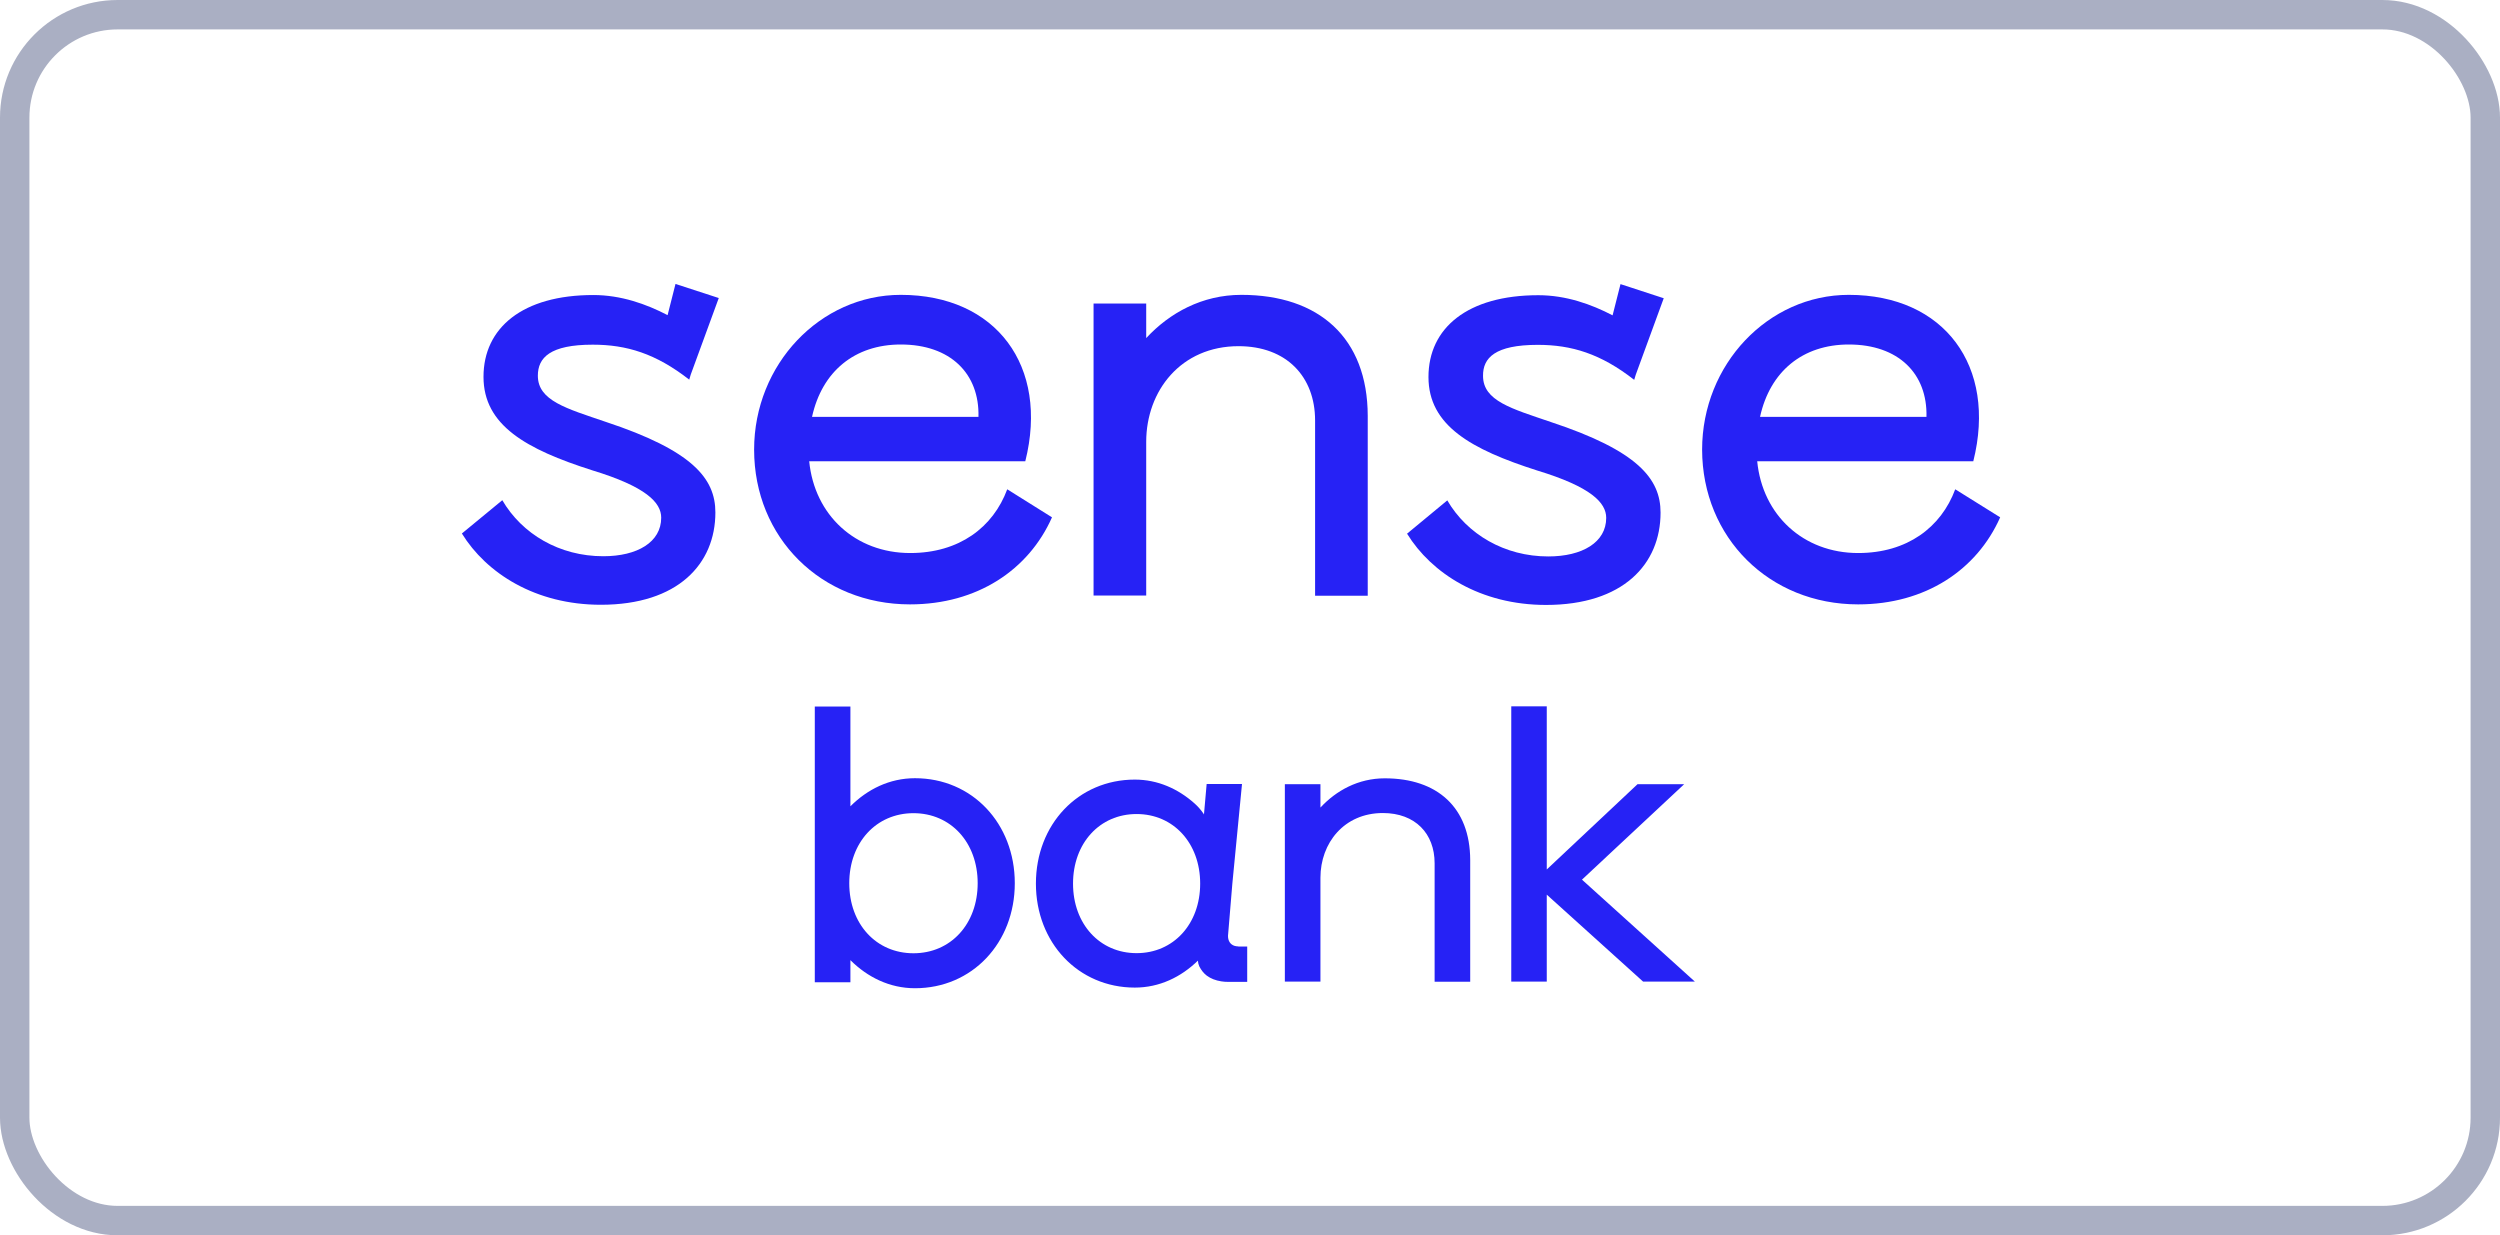 <svg width="85" height="42" viewBox="0 0 85 42" fill="none" xmlns="http://www.w3.org/2000/svg">
<rect opacity="0.4" x="0.5" y="0.5" width="84" height="41" rx="3.5" stroke="#2C3969"/>
<path d="M30.947 18.803C29.08 18.803 27.692 17.512 27.513 15.683H34.86C35.672 12.448 33.869 10.025 30.627 10.025C27.884 10.025 25.64 12.39 25.64 15.287C25.64 18.286 27.922 20.549 30.94 20.549C33.223 20.549 34.975 19.379 35.768 17.589L34.246 16.636C33.767 17.928 32.615 18.803 30.947 18.803ZM30.627 11.713C32.315 11.713 33.306 12.704 33.268 14.174H27.609C27.948 12.627 29.061 11.713 30.627 11.713Z" fill="#2622F5"/>
<path d="M42.206 10.025C40.876 10.025 39.764 10.638 38.971 11.495V10.319H37.181V20.248H38.971V15.025C38.971 13.279 40.16 11.77 42.11 11.77C43.741 11.77 44.713 12.806 44.713 14.296V20.255H46.503V14.136C46.497 11.489 44.847 10.025 42.206 10.025Z" fill="#2622F5"/>
<path d="M63.178 20.549C65.461 20.549 67.213 19.379 68.006 17.589L66.478 16.636C65.998 17.928 64.847 18.803 63.178 18.803C61.312 18.803 59.924 17.512 59.745 15.683H67.092C67.904 12.448 66.101 10.025 62.859 10.025C60.116 10.025 57.872 12.39 57.872 15.287C57.878 18.286 60.161 20.549 63.178 20.549ZM62.859 11.713C64.547 11.713 65.538 12.704 65.5 14.174H59.841C60.18 12.627 61.292 11.713 62.859 11.713Z" fill="#2622F5"/>
<path d="M52.283 11.725C53.434 11.725 54.425 12.026 55.563 12.915L55.615 12.742L56.567 10.14L55.097 9.66L54.828 10.722C54.106 10.344 53.242 10.037 52.303 10.037C49.898 10.037 48.568 11.15 48.568 12.819C48.568 14.468 50.02 15.28 52.264 15.997C54.093 16.553 54.611 17.09 54.611 17.608C54.611 18.439 53.799 18.919 52.641 18.919C51.152 18.919 49.879 18.164 49.208 17.013L47.84 18.145C48.671 19.494 50.34 20.568 52.565 20.568C55.186 20.568 56.459 19.181 56.459 17.429C56.459 16.278 55.685 15.325 52.724 14.347C51.395 13.893 50.423 13.631 50.423 12.78C50.416 12.167 50.832 11.725 52.283 11.725Z" fill="#2622F5"/>
<path d="M20.154 11.719C21.305 11.719 22.296 12.02 23.434 12.908L23.485 12.736L24.438 10.133L22.967 9.654L22.698 10.715C21.976 10.338 21.113 10.031 20.173 10.031C17.769 10.031 16.439 11.144 16.439 12.812C16.439 14.462 17.89 15.274 20.134 15.99C21.963 16.547 22.481 17.084 22.481 17.602C22.481 18.433 21.669 18.912 20.512 18.912C19.022 18.912 17.75 18.158 17.078 17.007L15.704 18.139C16.535 19.488 18.203 20.562 20.429 20.562C23.05 20.562 24.323 19.174 24.323 17.422C24.323 16.271 23.549 15.319 20.588 14.341C19.259 13.887 18.287 13.624 18.287 12.774C18.287 12.16 18.702 11.719 20.154 11.719Z" fill="#2622F5"/>
<path d="M34.503 30.029C34.503 32.061 33.051 33.6 31.11 33.6C30.249 33.6 29.493 33.224 28.914 32.645V33.397H27.703V24.021H28.914V27.414C29.493 26.835 30.245 26.459 31.11 26.459C33.051 26.459 34.503 27.994 34.503 30.029ZM33.241 30.029C33.241 28.642 32.325 27.648 31.058 27.648C29.791 27.648 28.875 28.646 28.875 30.029C28.875 31.417 29.791 32.411 31.058 32.411C32.325 32.411 33.241 31.417 33.241 30.029Z" fill="#2622F5"/>
<path d="M42.103 32.178C42.051 32.178 42.008 32.169 41.964 32.156C41.83 32.108 41.752 31.992 41.752 31.819L41.9 30.042L42.228 26.657H41.026L40.935 27.691C40.935 27.691 40.935 27.686 40.931 27.686C40.927 27.677 40.918 27.665 40.914 27.656C40.827 27.53 40.724 27.414 40.611 27.314C40.058 26.822 39.366 26.506 38.584 26.506C36.66 26.506 35.221 28.028 35.221 30.042C35.221 32.056 36.665 33.578 38.584 33.578C39.422 33.578 40.157 33.219 40.728 32.662C40.736 32.744 40.745 32.778 40.771 32.843C40.776 32.852 40.776 32.856 40.776 32.856C40.84 32.981 40.922 33.09 41.031 33.172C41.165 33.271 41.329 33.336 41.523 33.366C41.597 33.379 41.679 33.384 41.761 33.384H42.405V32.182H42.103V32.178ZM38.644 32.407C37.391 32.407 36.483 31.417 36.483 30.042C36.483 28.667 37.391 27.677 38.644 27.677C39.898 27.677 40.806 28.667 40.806 30.042C40.806 31.417 39.898 32.407 38.644 32.407Z" fill="#2622F5"/>
<path d="M47.083 26.463C46.183 26.463 45.431 26.878 44.895 27.457V26.662H43.685V33.375H44.895V29.843C44.895 28.663 45.699 27.643 47.017 27.643C48.12 27.643 48.777 28.343 48.777 29.35V33.379H49.987V29.242C49.983 27.453 48.868 26.463 47.083 26.463Z" fill="#2622F5"/>
<path d="M53.787 29.908L57.262 26.662H55.676L52.59 29.562V24.016H51.383V33.375H52.59V30.418L55.866 33.375H57.626L53.787 29.908Z" fill="#2622F5"/>
</svg>
